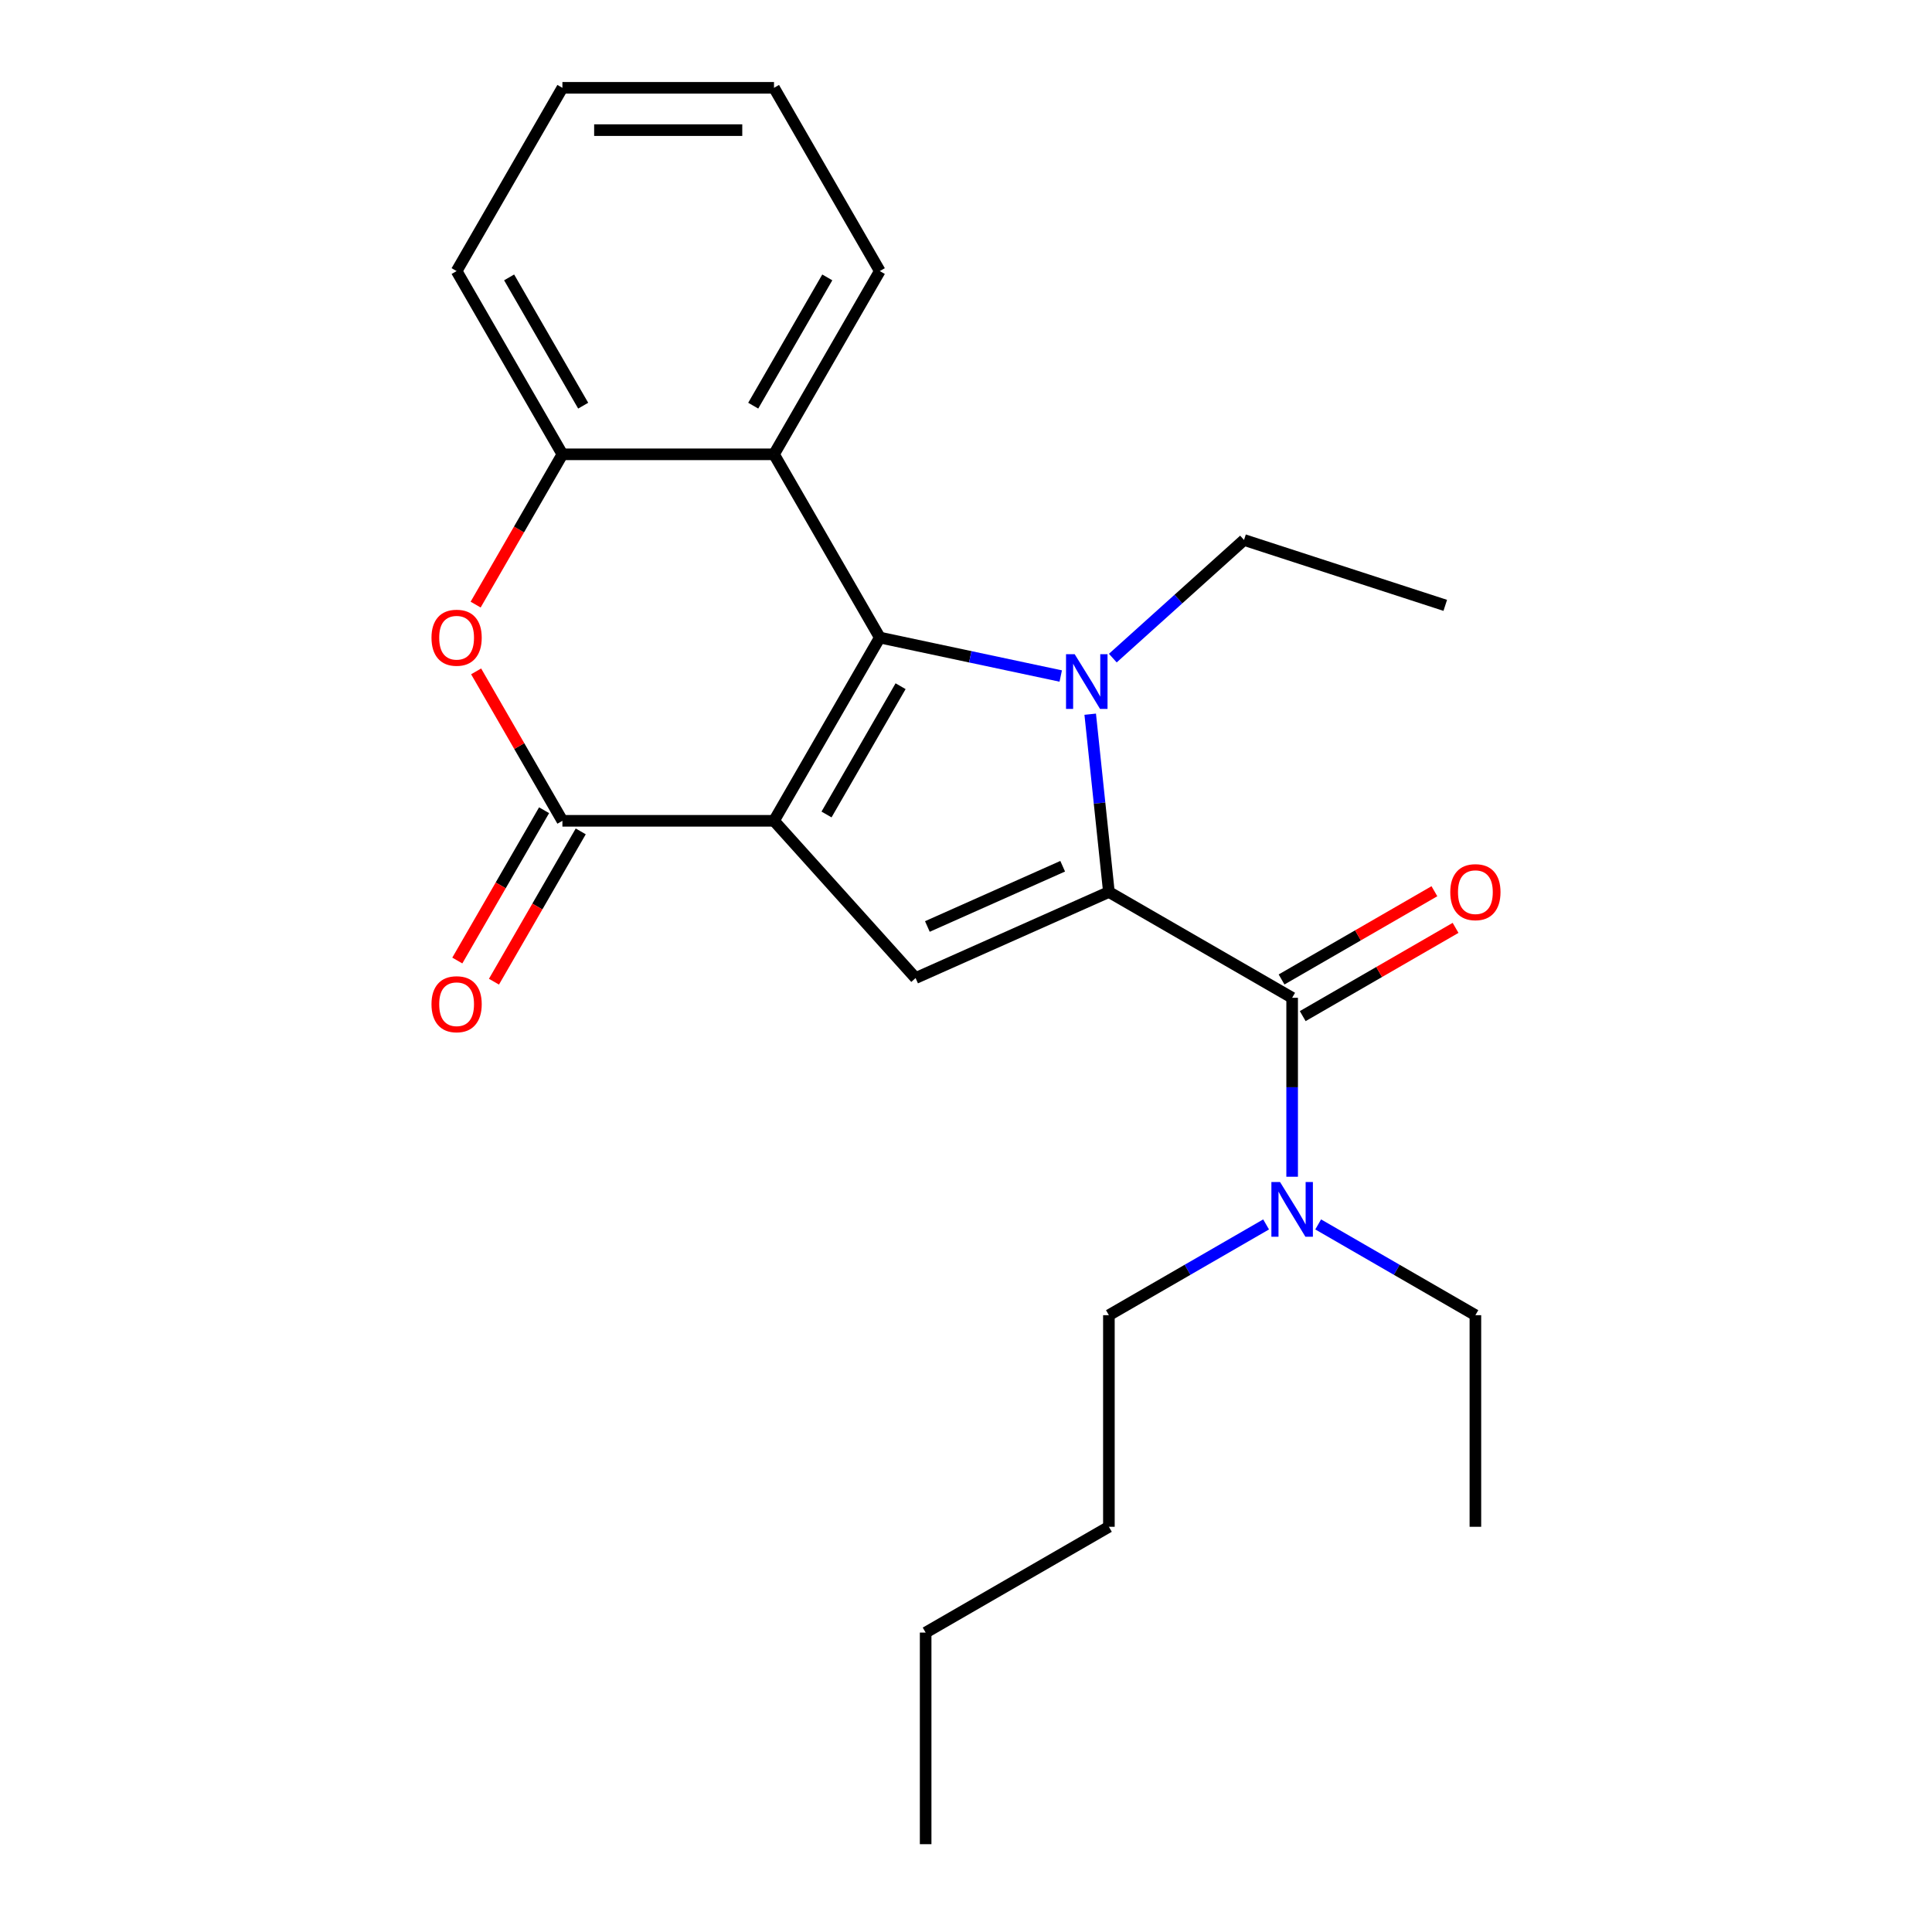 <?xml version='1.0' encoding='iso-8859-1'?>
<svg version='1.1' baseProfile='full'
              xmlns='http://www.w3.org/2000/svg'
                      xmlns:rdkit='http://www.rdkit.org/xml'
                      xmlns:xlink='http://www.w3.org/1999/xlink'
                  xml:space='preserve'
width='1000px' height='1000px' viewBox='0 0 1000 1000'>
<!-- END OF HEADER -->
<rect style='opacity:1.0;fill:#FFFFFF;stroke:none' width='1000' height='1000' x='0' y='0'> </rect>
<path class='bond-0' d='M 400.623,424.851 L 455.385,330.002' style='fill:none;fill-rule:evenodd;stroke:#000000;stroke-width:6px;stroke-linecap:butt;stroke-linejoin:miter;stroke-opacity:1' />
<path class='bond-0' d='M 427.807,421.576 L 466.14,355.181' style='fill:none;fill-rule:evenodd;stroke:#000000;stroke-width:6px;stroke-linecap:butt;stroke-linejoin:miter;stroke-opacity:1' />
<path class='bond-3' d='M 400.623,424.851 L 473.908,506.242' style='fill:none;fill-rule:evenodd;stroke:#000000;stroke-width:6px;stroke-linecap:butt;stroke-linejoin:miter;stroke-opacity:1' />
<path class='bond-4' d='M 400.623,424.851 L 291.101,424.851' style='fill:none;fill-rule:evenodd;stroke:#000000;stroke-width:6px;stroke-linecap:butt;stroke-linejoin:miter;stroke-opacity:1' />
<path class='bond-1' d='M 455.385,330.002 L 502.21,339.955' style='fill:none;fill-rule:evenodd;stroke:#000000;stroke-width:6px;stroke-linecap:butt;stroke-linejoin:miter;stroke-opacity:1' />
<path class='bond-1' d='M 502.21,339.955 L 549.036,349.908' style='fill:none;fill-rule:evenodd;stroke:#0000FF;stroke-width:6px;stroke-linecap:butt;stroke-linejoin:miter;stroke-opacity:1' />
<path class='bond-6' d='M 455.385,330.002 L 400.623,235.153' style='fill:none;fill-rule:evenodd;stroke:#000000;stroke-width:6px;stroke-linecap:butt;stroke-linejoin:miter;stroke-opacity:1' />
<path class='bond-12' d='M 575.992,340.637 L 609.948,310.063' style='fill:none;fill-rule:evenodd;stroke:#0000FF;stroke-width:6px;stroke-linecap:butt;stroke-linejoin:miter;stroke-opacity:1' />
<path class='bond-12' d='M 609.948,310.063 L 643.905,279.488' style='fill:none;fill-rule:evenodd;stroke:#000000;stroke-width:6px;stroke-linecap:butt;stroke-linejoin:miter;stroke-opacity:1' />
<path class='bond-24' d='M 564.29,369.671 L 569.126,415.683' style='fill:none;fill-rule:evenodd;stroke:#0000FF;stroke-width:6px;stroke-linecap:butt;stroke-linejoin:miter;stroke-opacity:1' />
<path class='bond-24' d='M 569.126,415.683 L 573.962,461.695' style='fill:none;fill-rule:evenodd;stroke:#000000;stroke-width:6px;stroke-linecap:butt;stroke-linejoin:miter;stroke-opacity:1' />
<path class='bond-2' d='M 573.962,461.695 L 473.908,506.242' style='fill:none;fill-rule:evenodd;stroke:#000000;stroke-width:6px;stroke-linecap:butt;stroke-linejoin:miter;stroke-opacity:1' />
<path class='bond-2' d='M 550.044,448.366 L 480.007,479.549' style='fill:none;fill-rule:evenodd;stroke:#000000;stroke-width:6px;stroke-linecap:butt;stroke-linejoin:miter;stroke-opacity:1' />
<path class='bond-5' d='M 573.962,461.695 L 668.811,516.456' style='fill:none;fill-rule:evenodd;stroke:#000000;stroke-width:6px;stroke-linecap:butt;stroke-linejoin:miter;stroke-opacity:1' />
<path class='bond-7' d='M 291.101,424.851 L 268.772,386.175' style='fill:none;fill-rule:evenodd;stroke:#000000;stroke-width:6px;stroke-linecap:butt;stroke-linejoin:miter;stroke-opacity:1' />
<path class='bond-7' d='M 268.772,386.175 L 246.443,347.5' style='fill:none;fill-rule:evenodd;stroke:#FF0000;stroke-width:6px;stroke-linecap:butt;stroke-linejoin:miter;stroke-opacity:1' />
<path class='bond-10' d='M 281.616,419.375 L 259.16,458.27' style='fill:none;fill-rule:evenodd;stroke:#000000;stroke-width:6px;stroke-linecap:butt;stroke-linejoin:miter;stroke-opacity:1' />
<path class='bond-10' d='M 259.16,458.27 L 236.704,497.166' style='fill:none;fill-rule:evenodd;stroke:#FF0000;stroke-width:6px;stroke-linecap:butt;stroke-linejoin:miter;stroke-opacity:1' />
<path class='bond-10' d='M 300.586,430.327 L 278.13,469.223' style='fill:none;fill-rule:evenodd;stroke:#000000;stroke-width:6px;stroke-linecap:butt;stroke-linejoin:miter;stroke-opacity:1' />
<path class='bond-10' d='M 278.13,469.223 L 255.673,508.118' style='fill:none;fill-rule:evenodd;stroke:#FF0000;stroke-width:6px;stroke-linecap:butt;stroke-linejoin:miter;stroke-opacity:1' />
<path class='bond-9' d='M 668.811,516.456 L 668.811,562.768' style='fill:none;fill-rule:evenodd;stroke:#000000;stroke-width:6px;stroke-linecap:butt;stroke-linejoin:miter;stroke-opacity:1' />
<path class='bond-9' d='M 668.811,562.768 L 668.811,609.081' style='fill:none;fill-rule:evenodd;stroke:#0000FF;stroke-width:6px;stroke-linecap:butt;stroke-linejoin:miter;stroke-opacity:1' />
<path class='bond-11' d='M 674.287,525.941 L 713.843,503.104' style='fill:none;fill-rule:evenodd;stroke:#000000;stroke-width:6px;stroke-linecap:butt;stroke-linejoin:miter;stroke-opacity:1' />
<path class='bond-11' d='M 713.843,503.104 L 753.398,480.266' style='fill:none;fill-rule:evenodd;stroke:#FF0000;stroke-width:6px;stroke-linecap:butt;stroke-linejoin:miter;stroke-opacity:1' />
<path class='bond-11' d='M 663.335,506.971 L 702.89,484.134' style='fill:none;fill-rule:evenodd;stroke:#000000;stroke-width:6px;stroke-linecap:butt;stroke-linejoin:miter;stroke-opacity:1' />
<path class='bond-11' d='M 702.89,484.134 L 742.446,461.297' style='fill:none;fill-rule:evenodd;stroke:#FF0000;stroke-width:6px;stroke-linecap:butt;stroke-linejoin:miter;stroke-opacity:1' />
<path class='bond-13' d='M 400.623,235.153 L 455.385,140.304' style='fill:none;fill-rule:evenodd;stroke:#000000;stroke-width:6px;stroke-linecap:butt;stroke-linejoin:miter;stroke-opacity:1' />
<path class='bond-13' d='M 389.868,209.973 L 428.201,143.579' style='fill:none;fill-rule:evenodd;stroke:#000000;stroke-width:6px;stroke-linecap:butt;stroke-linejoin:miter;stroke-opacity:1' />
<path class='bond-25' d='M 400.623,235.153 L 291.101,235.153' style='fill:none;fill-rule:evenodd;stroke:#000000;stroke-width:6px;stroke-linecap:butt;stroke-linejoin:miter;stroke-opacity:1' />
<path class='bond-8' d='M 246.188,312.944 L 268.645,274.048' style='fill:none;fill-rule:evenodd;stroke:#FF0000;stroke-width:6px;stroke-linecap:butt;stroke-linejoin:miter;stroke-opacity:1' />
<path class='bond-8' d='M 268.645,274.048 L 291.101,235.153' style='fill:none;fill-rule:evenodd;stroke:#000000;stroke-width:6px;stroke-linecap:butt;stroke-linejoin:miter;stroke-opacity:1' />
<path class='bond-14' d='M 291.101,235.153 L 236.34,140.304' style='fill:none;fill-rule:evenodd;stroke:#000000;stroke-width:6px;stroke-linecap:butt;stroke-linejoin:miter;stroke-opacity:1' />
<path class='bond-14' d='M 301.857,209.973 L 263.524,143.579' style='fill:none;fill-rule:evenodd;stroke:#000000;stroke-width:6px;stroke-linecap:butt;stroke-linejoin:miter;stroke-opacity:1' />
<path class='bond-15' d='M 682.289,633.76 L 722.974,657.25' style='fill:none;fill-rule:evenodd;stroke:#0000FF;stroke-width:6px;stroke-linecap:butt;stroke-linejoin:miter;stroke-opacity:1' />
<path class='bond-15' d='M 722.974,657.25 L 763.66,680.74' style='fill:none;fill-rule:evenodd;stroke:#000000;stroke-width:6px;stroke-linecap:butt;stroke-linejoin:miter;stroke-opacity:1' />
<path class='bond-16' d='M 655.333,633.76 L 614.647,657.25' style='fill:none;fill-rule:evenodd;stroke:#0000FF;stroke-width:6px;stroke-linecap:butt;stroke-linejoin:miter;stroke-opacity:1' />
<path class='bond-16' d='M 614.647,657.25 L 573.962,680.74' style='fill:none;fill-rule:evenodd;stroke:#000000;stroke-width:6px;stroke-linecap:butt;stroke-linejoin:miter;stroke-opacity:1' />
<path class='bond-17' d='M 643.905,279.488 L 748.066,313.332' style='fill:none;fill-rule:evenodd;stroke:#000000;stroke-width:6px;stroke-linecap:butt;stroke-linejoin:miter;stroke-opacity:1' />
<path class='bond-20' d='M 455.385,140.304 L 400.623,45.455' style='fill:none;fill-rule:evenodd;stroke:#000000;stroke-width:6px;stroke-linecap:butt;stroke-linejoin:miter;stroke-opacity:1' />
<path class='bond-22' d='M 236.34,140.304 L 291.101,45.455' style='fill:none;fill-rule:evenodd;stroke:#000000;stroke-width:6px;stroke-linecap:butt;stroke-linejoin:miter;stroke-opacity:1' />
<path class='bond-21' d='M 763.66,680.74 L 763.66,790.262' style='fill:none;fill-rule:evenodd;stroke:#000000;stroke-width:6px;stroke-linecap:butt;stroke-linejoin:miter;stroke-opacity:1' />
<path class='bond-18' d='M 573.962,680.74 L 573.962,790.262' style='fill:none;fill-rule:evenodd;stroke:#000000;stroke-width:6px;stroke-linecap:butt;stroke-linejoin:miter;stroke-opacity:1' />
<path class='bond-19' d='M 573.962,790.262 L 479.113,845.023' style='fill:none;fill-rule:evenodd;stroke:#000000;stroke-width:6px;stroke-linecap:butt;stroke-linejoin:miter;stroke-opacity:1' />
<path class='bond-23' d='M 479.113,845.023 L 479.113,954.545' style='fill:none;fill-rule:evenodd;stroke:#000000;stroke-width:6px;stroke-linecap:butt;stroke-linejoin:miter;stroke-opacity:1' />
<path class='bond-26' d='M 400.623,45.455 L 291.101,45.455' style='fill:none;fill-rule:evenodd;stroke:#000000;stroke-width:6px;stroke-linecap:butt;stroke-linejoin:miter;stroke-opacity:1' />
<path class='bond-26' d='M 384.195,67.359 L 307.53,67.359' style='fill:none;fill-rule:evenodd;stroke:#000000;stroke-width:6px;stroke-linecap:butt;stroke-linejoin:miter;stroke-opacity:1' />
<path  class='atom-2' d='M 556.254 338.613
L 565.534 353.613
Q 566.454 355.093, 567.934 357.773
Q 569.414 360.453, 569.494 360.613
L 569.494 338.613
L 573.254 338.613
L 573.254 366.933
L 569.374 366.933
L 559.414 350.533
Q 558.254 348.613, 557.014 346.413
Q 555.814 344.213, 555.454 343.533
L 555.454 366.933
L 551.774 366.933
L 551.774 338.613
L 556.254 338.613
' fill='#0000FF'/>
<path  class='atom-8' d='M 223.34 330.082
Q 223.34 323.282, 226.7 319.482
Q 230.06 315.682, 236.34 315.682
Q 242.62 315.682, 245.98 319.482
Q 249.34 323.282, 249.34 330.082
Q 249.34 336.962, 245.94 340.882
Q 242.54 344.762, 236.34 344.762
Q 230.1 344.762, 226.7 340.882
Q 223.34 337.002, 223.34 330.082
M 236.34 341.562
Q 240.66 341.562, 242.98 338.682
Q 245.34 335.762, 245.34 330.082
Q 245.34 324.522, 242.98 321.722
Q 240.66 318.882, 236.34 318.882
Q 232.02 318.882, 229.66 321.682
Q 227.34 324.482, 227.34 330.082
Q 227.34 335.802, 229.66 338.682
Q 232.02 341.562, 236.34 341.562
' fill='#FF0000'/>
<path  class='atom-10' d='M 662.551 611.819
L 671.831 626.819
Q 672.751 628.299, 674.231 630.979
Q 675.711 633.659, 675.791 633.819
L 675.791 611.819
L 679.551 611.819
L 679.551 640.139
L 675.671 640.139
L 665.711 623.739
Q 664.551 621.819, 663.311 619.619
Q 662.111 617.419, 661.751 616.739
L 661.751 640.139
L 658.071 640.139
L 658.071 611.819
L 662.551 611.819
' fill='#0000FF'/>
<path  class='atom-11' d='M 223.34 519.78
Q 223.34 512.98, 226.7 509.18
Q 230.06 505.38, 236.34 505.38
Q 242.62 505.38, 245.98 509.18
Q 249.34 512.98, 249.34 519.78
Q 249.34 526.66, 245.94 530.58
Q 242.54 534.46, 236.34 534.46
Q 230.1 534.46, 226.7 530.58
Q 223.34 526.7, 223.34 519.78
M 236.34 531.26
Q 240.66 531.26, 242.98 528.38
Q 245.34 525.46, 245.34 519.78
Q 245.34 514.22, 242.98 511.42
Q 240.66 508.58, 236.34 508.58
Q 232.02 508.58, 229.66 511.38
Q 227.34 514.18, 227.34 519.78
Q 227.34 525.5, 229.66 528.38
Q 232.02 531.26, 236.34 531.26
' fill='#FF0000'/>
<path  class='atom-12' d='M 750.66 461.775
Q 750.66 454.975, 754.02 451.175
Q 757.38 447.375, 763.66 447.375
Q 769.94 447.375, 773.3 451.175
Q 776.66 454.975, 776.66 461.775
Q 776.66 468.655, 773.26 472.575
Q 769.86 476.455, 763.66 476.455
Q 757.42 476.455, 754.02 472.575
Q 750.66 468.695, 750.66 461.775
M 763.66 473.255
Q 767.98 473.255, 770.3 470.375
Q 772.66 467.455, 772.66 461.775
Q 772.66 456.215, 770.3 453.415
Q 767.98 450.575, 763.66 450.575
Q 759.34 450.575, 756.98 453.375
Q 754.66 456.175, 754.66 461.775
Q 754.66 467.495, 756.98 470.375
Q 759.34 473.255, 763.66 473.255
' fill='#FF0000'/>
</svg>
